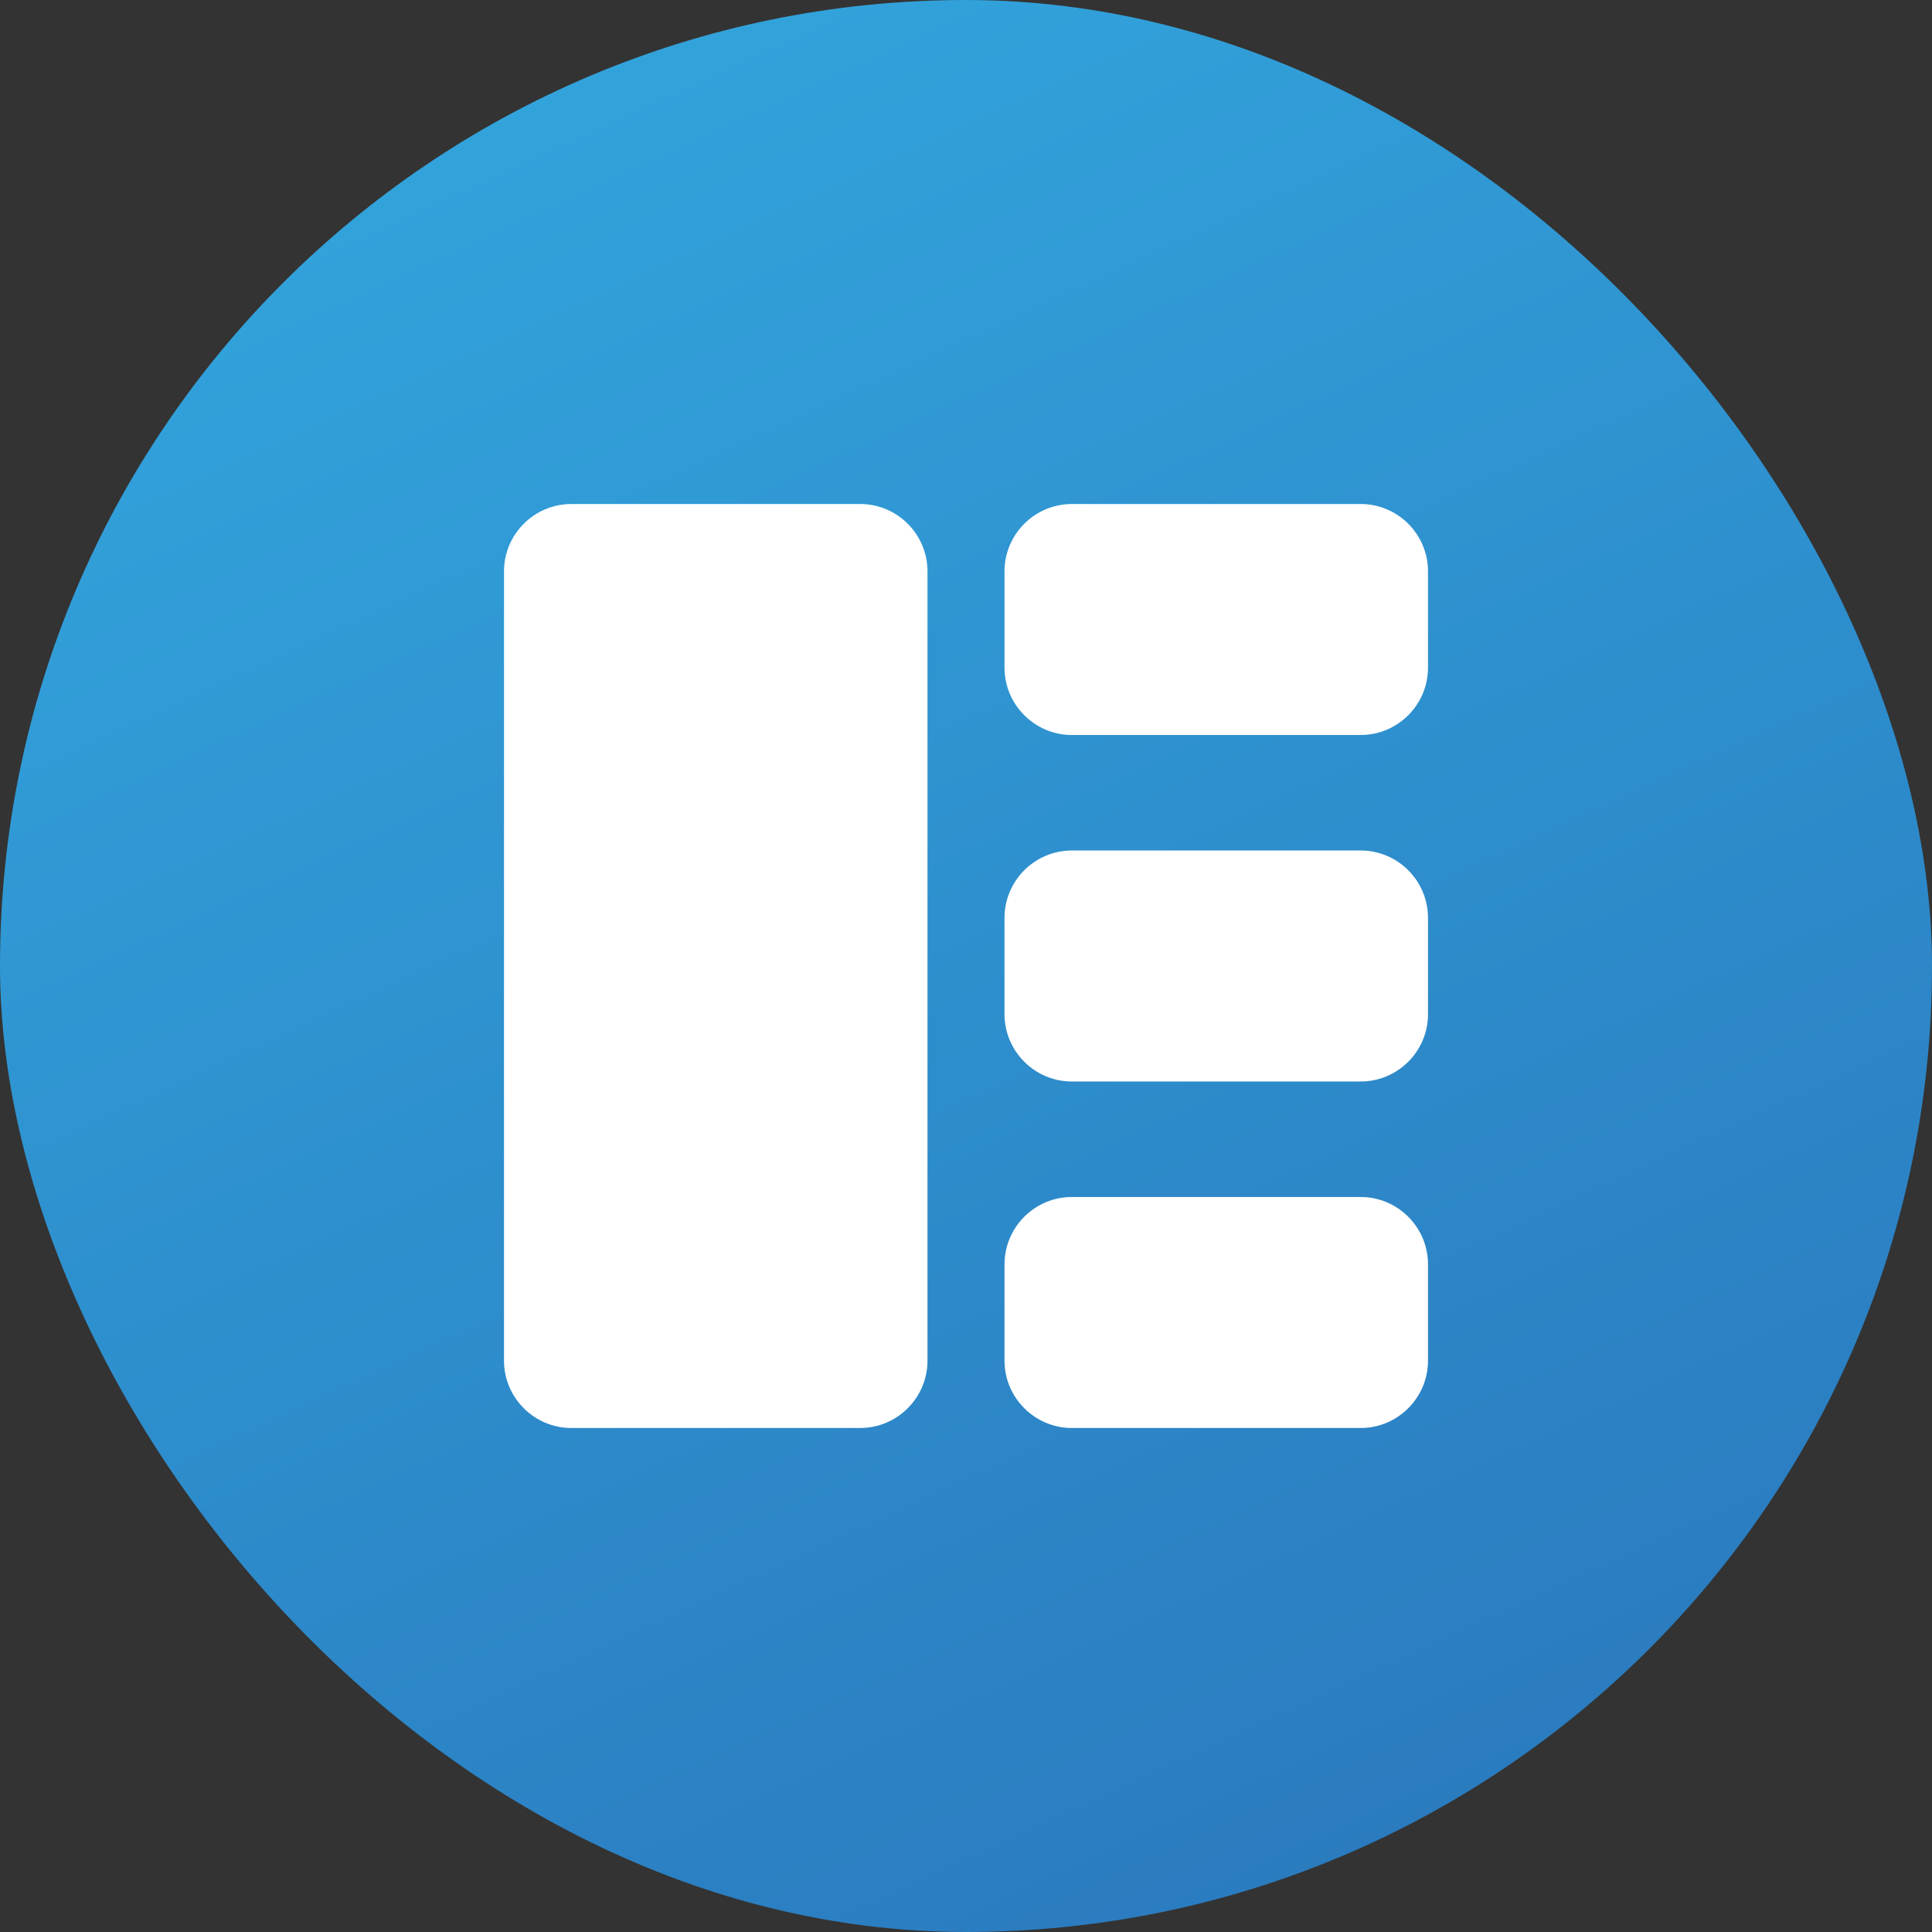 <svg width="46" height="46" viewBox="0 0 46 46" fill="none" xmlns="http://www.w3.org/2000/svg">
<rect x="0" y="0" width="46" height="46" fill="#333333" stroke="none"/>
<rect width="46" height="46" rx="23" fill="url(#paint0_linear_1145_26725)"/>
<g clip-path="url(#clip0_1145_26725)">
<path d="M32.396 12H25.521C24.637 12 23.917 12.72 23.917 13.604V15.896C23.917 16.78 24.637 17.5 25.521 17.5H32.396C33.281 17.5 34 16.78 34 15.896V13.604C34 12.72 33.281 12 32.396 12Z" fill="white"/>
<path d="M32.396 20.25H25.521C24.637 20.25 23.917 20.97 23.917 21.854V24.146C23.917 25.03 24.637 25.75 25.521 25.75H32.396C33.281 25.75 34 25.03 34 24.146V21.854C34 20.97 33.281 20.25 32.396 20.25Z" fill="white"/>
<path d="M32.396 28.5H25.521C24.637 28.5 23.917 29.22 23.917 30.104V32.396C23.917 33.28 24.637 34 25.521 34H32.396C33.281 34 34 33.28 34 32.396V30.104C34 29.22 33.281 28.5 32.396 28.5Z" fill="white"/>
<path d="M13.604 34H20.479C21.364 34 22.083 33.28 22.083 32.396V13.604C22.083 12.72 21.364 12 20.479 12H13.604C12.72 12 12 12.72 12 13.604V32.396C12 33.28 12.72 34 13.604 34Z" fill="white"/>
</g>
<defs>
<linearGradient id="paint0_linear_1145_26725" x1="0" y1="0" x2="26.086" y2="56.495" gradientUnits="userSpaceOnUse">
<stop stop-color="#33A9E0"/>
<stop offset="1" stop-color="#2974BA"/>
</linearGradient>
<clipPath id="clip0_1145_26725">
<rect width="22" height="22" fill="white" transform="translate(12 12)"/>
</clipPath>
</defs>
</svg>
